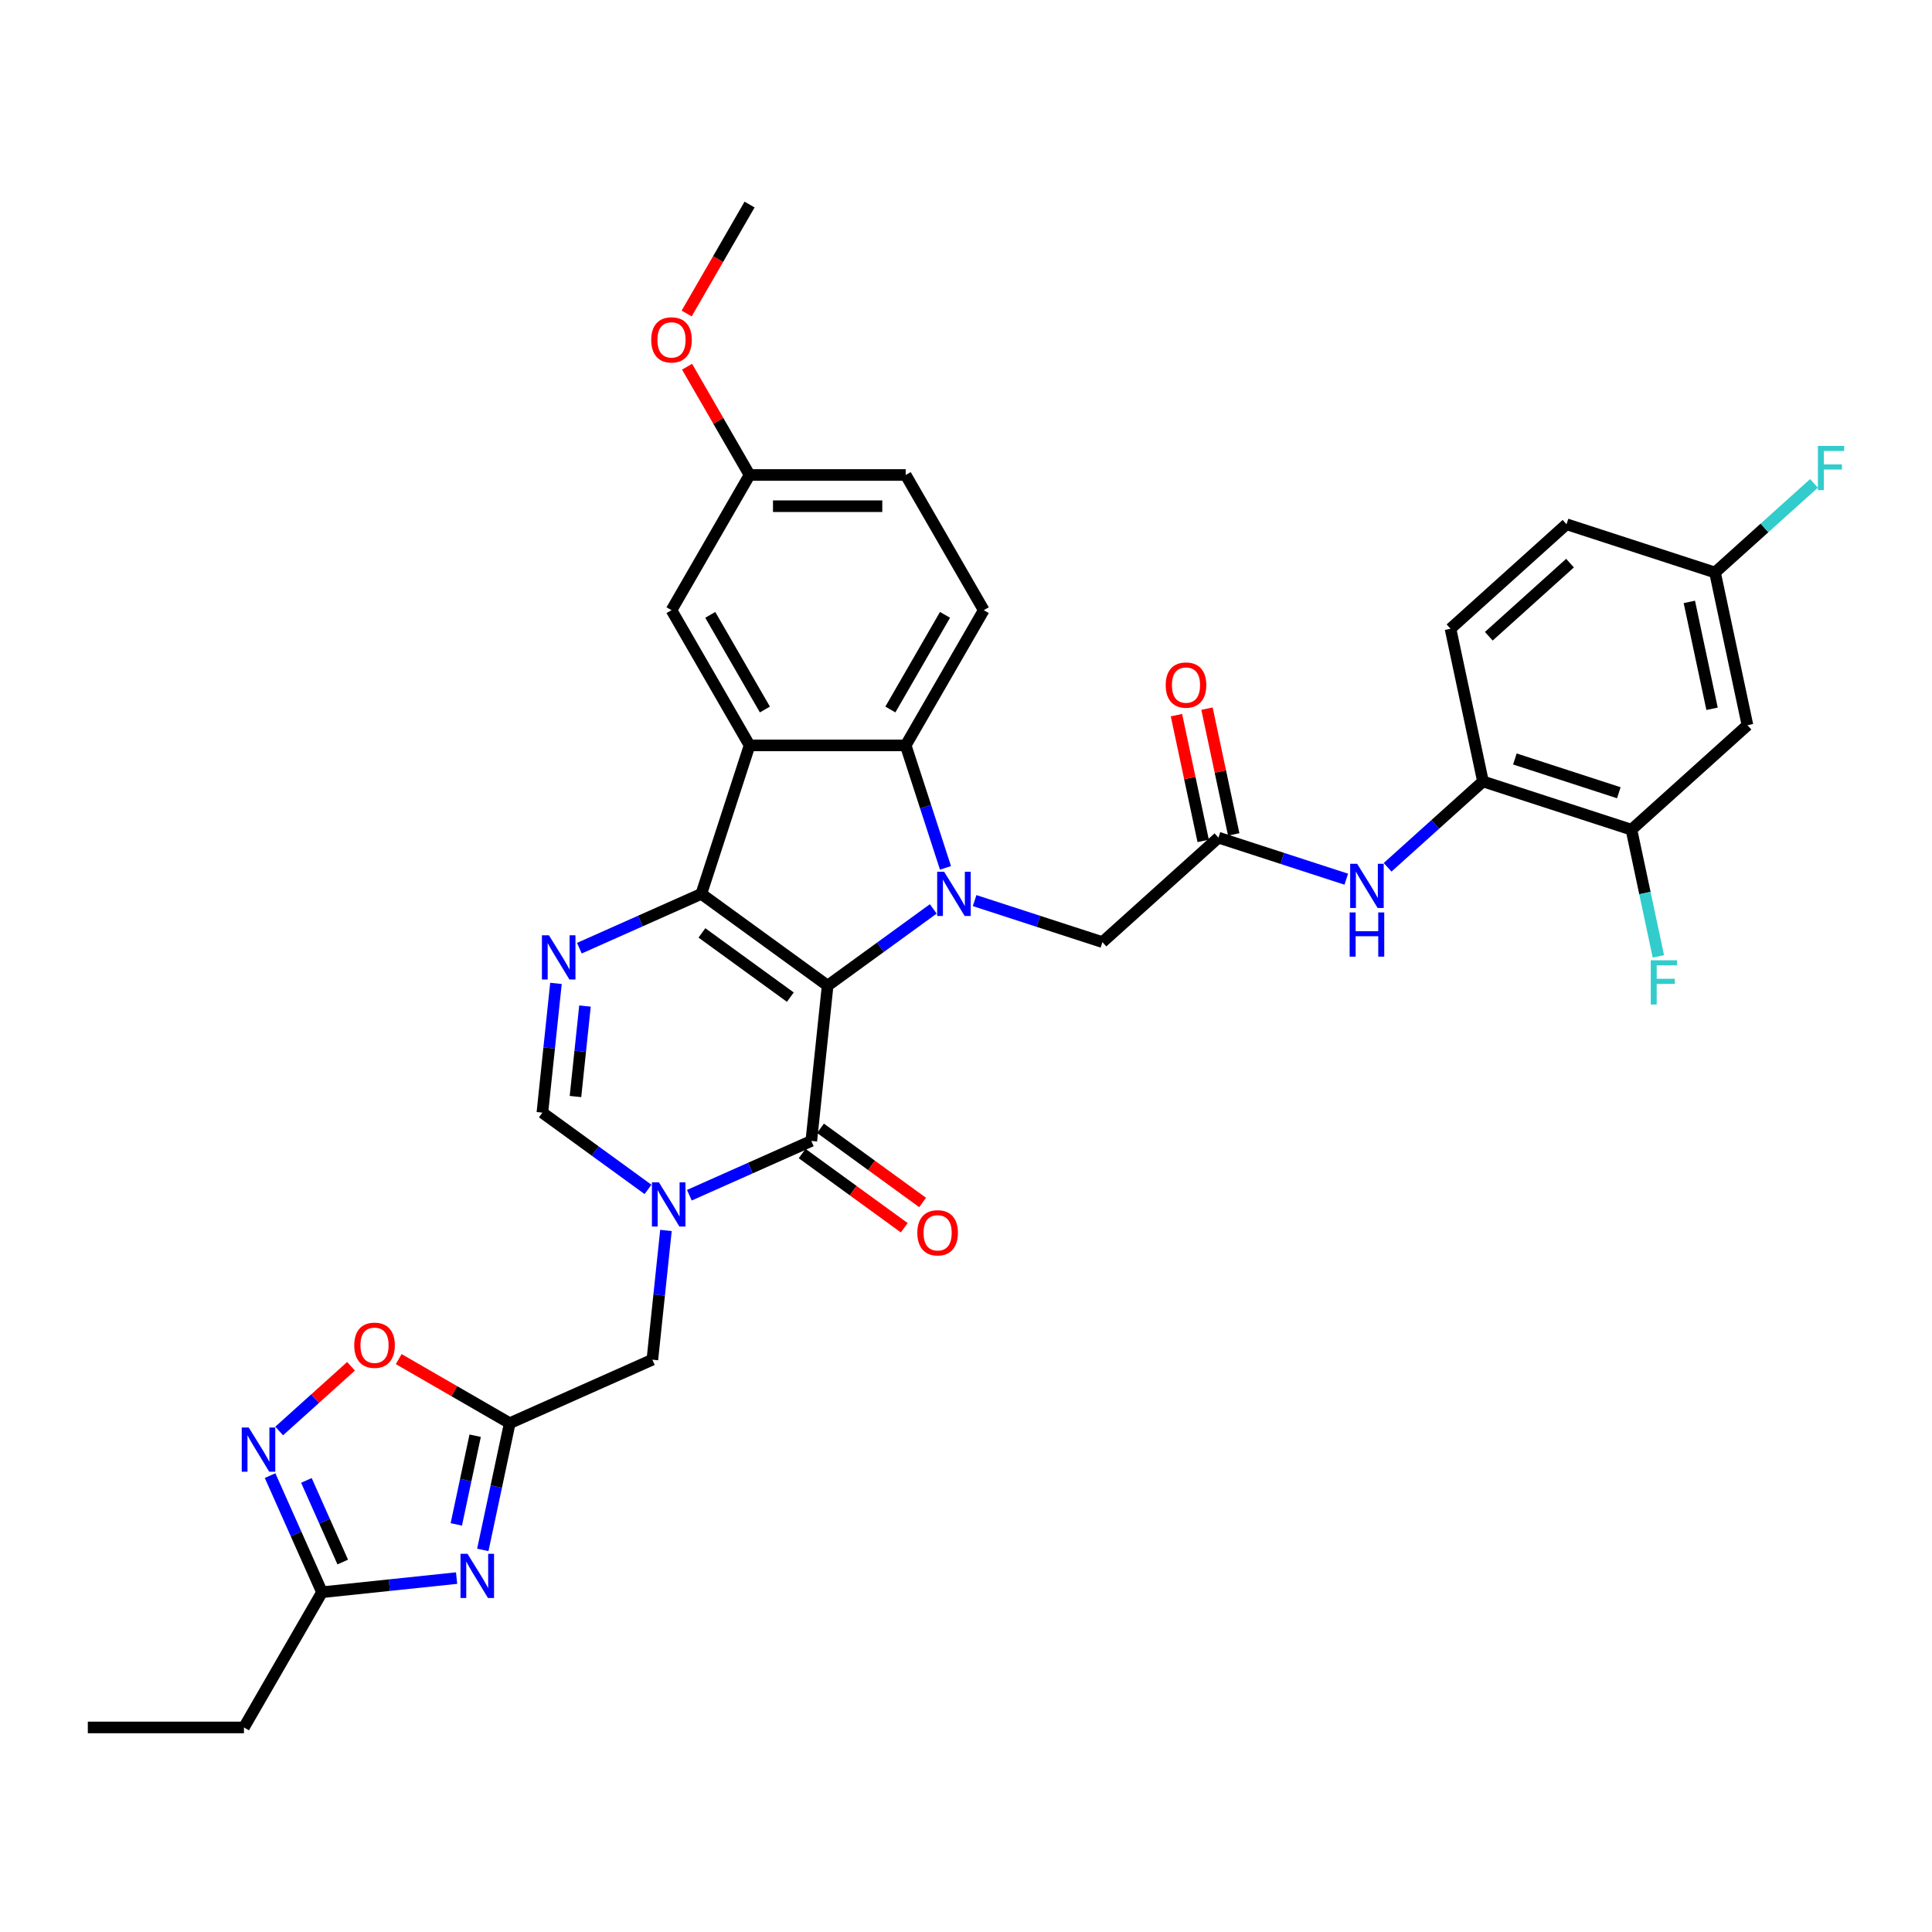<?xml version='1.0' encoding='iso-8859-1'?>
<svg version='1.1' baseProfile='full'
              xmlns='http://www.w3.org/2000/svg'
                      xmlns:rdkit='http://www.rdkit.org/xml'
                      xmlns:xlink='http://www.w3.org/1999/xlink'
                  xml:space='preserve'
width='1000px' height='1000px' viewBox='0 0 1000 1000'>
<!-- END OF HEADER -->
<rect style='opacity:1.0;fill:#FFFFFF;stroke:none' width='1000' height='1000' x='0' y='0'> </rect>
<path class='bond-0' d='M 428.383,510.171 L 363.005,462.672' style='fill:none;fill-rule:evenodd;stroke:#000000;stroke-width:6px;stroke-linecap:butt;stroke-linejoin:miter;stroke-opacity:1' />
<path class='bond-0' d='M 409.076,516.122 L 363.312,482.872' style='fill:none;fill-rule:evenodd;stroke:#000000;stroke-width:6px;stroke-linecap:butt;stroke-linejoin:miter;stroke-opacity:1' />
<path class='bond-1' d='M 428.383,510.171 L 455.722,490.308' style='fill:none;fill-rule:evenodd;stroke:#000000;stroke-width:6px;stroke-linecap:butt;stroke-linejoin:miter;stroke-opacity:1' />
<path class='bond-1' d='M 455.722,490.308 L 483.061,470.445' style='fill:none;fill-rule:evenodd;stroke:#0000FF;stroke-width:6px;stroke-linecap:butt;stroke-linejoin:miter;stroke-opacity:1' />
<path class='bond-2' d='M 428.383,510.171 L 419.936,590.539' style='fill:none;fill-rule:evenodd;stroke:#000000;stroke-width:6px;stroke-linecap:butt;stroke-linejoin:miter;stroke-opacity:1' />
<path class='bond-3' d='M 363.005,462.672 L 387.977,385.816' style='fill:none;fill-rule:evenodd;stroke:#000000;stroke-width:6px;stroke-linecap:butt;stroke-linejoin:miter;stroke-opacity:1' />
<path class='bond-5' d='M 363.005,462.672 L 331.443,476.724' style='fill:none;fill-rule:evenodd;stroke:#000000;stroke-width:6px;stroke-linecap:butt;stroke-linejoin:miter;stroke-opacity:1' />
<path class='bond-5' d='M 331.443,476.724 L 299.88,490.777' style='fill:none;fill-rule:evenodd;stroke:#0000FF;stroke-width:6px;stroke-linecap:butt;stroke-linejoin:miter;stroke-opacity:1' />
<path class='bond-6' d='M 489.385,449.209 L 479.087,417.512' style='fill:none;fill-rule:evenodd;stroke:#0000FF;stroke-width:6px;stroke-linecap:butt;stroke-linejoin:miter;stroke-opacity:1' />
<path class='bond-6' d='M 479.087,417.512 L 468.788,385.816' style='fill:none;fill-rule:evenodd;stroke:#000000;stroke-width:6px;stroke-linecap:butt;stroke-linejoin:miter;stroke-opacity:1' />
<path class='bond-15' d='M 504.459,466.148 L 537.537,476.896' style='fill:none;fill-rule:evenodd;stroke:#0000FF;stroke-width:6px;stroke-linecap:butt;stroke-linejoin:miter;stroke-opacity:1' />
<path class='bond-15' d='M 537.537,476.896 L 570.615,487.644' style='fill:none;fill-rule:evenodd;stroke:#000000;stroke-width:6px;stroke-linecap:butt;stroke-linejoin:miter;stroke-opacity:1' />
<path class='bond-4' d='M 419.936,590.539 L 388.373,604.592' style='fill:none;fill-rule:evenodd;stroke:#000000;stroke-width:6px;stroke-linecap:butt;stroke-linejoin:miter;stroke-opacity:1' />
<path class='bond-4' d='M 388.373,604.592 L 356.811,618.644' style='fill:none;fill-rule:evenodd;stroke:#0000FF;stroke-width:6px;stroke-linecap:butt;stroke-linejoin:miter;stroke-opacity:1' />
<path class='bond-22' d='M 415.186,597.077 L 441.611,616.276' style='fill:none;fill-rule:evenodd;stroke:#000000;stroke-width:6px;stroke-linecap:butt;stroke-linejoin:miter;stroke-opacity:1' />
<path class='bond-22' d='M 441.611,616.276 L 468.037,635.476' style='fill:none;fill-rule:evenodd;stroke:#FF0000;stroke-width:6px;stroke-linecap:butt;stroke-linejoin:miter;stroke-opacity:1' />
<path class='bond-22' d='M 424.686,584.001 L 451.111,603.201' style='fill:none;fill-rule:evenodd;stroke:#000000;stroke-width:6px;stroke-linecap:butt;stroke-linejoin:miter;stroke-opacity:1' />
<path class='bond-22' d='M 451.111,603.201 L 477.537,622.4' style='fill:none;fill-rule:evenodd;stroke:#FF0000;stroke-width:6px;stroke-linecap:butt;stroke-linejoin:miter;stroke-opacity:1' />
<path class='bond-20' d='M 387.977,385.816 L 347.572,315.832' style='fill:none;fill-rule:evenodd;stroke:#000000;stroke-width:6px;stroke-linecap:butt;stroke-linejoin:miter;stroke-opacity:1' />
<path class='bond-20' d='M 395.913,367.237 L 367.63,318.249' style='fill:none;fill-rule:evenodd;stroke:#000000;stroke-width:6px;stroke-linecap:butt;stroke-linejoin:miter;stroke-opacity:1' />
<path class='bond-35' d='M 387.977,385.816 L 468.788,385.816' style='fill:none;fill-rule:evenodd;stroke:#000000;stroke-width:6px;stroke-linecap:butt;stroke-linejoin:miter;stroke-opacity:1' />
<path class='bond-9' d='M 335.412,615.634 L 308.073,595.771' style='fill:none;fill-rule:evenodd;stroke:#0000FF;stroke-width:6px;stroke-linecap:butt;stroke-linejoin:miter;stroke-opacity:1' />
<path class='bond-9' d='M 308.073,595.771 L 280.734,575.908' style='fill:none;fill-rule:evenodd;stroke:#000000;stroke-width:6px;stroke-linecap:butt;stroke-linejoin:miter;stroke-opacity:1' />
<path class='bond-14' d='M 344.696,636.871 L 341.18,670.323' style='fill:none;fill-rule:evenodd;stroke:#0000FF;stroke-width:6px;stroke-linecap:butt;stroke-linejoin:miter;stroke-opacity:1' />
<path class='bond-14' d='M 341.18,670.323 L 337.664,703.776' style='fill:none;fill-rule:evenodd;stroke:#000000;stroke-width:6px;stroke-linecap:butt;stroke-linejoin:miter;stroke-opacity:1' />
<path class='bond-36' d='M 287.766,509.003 L 284.25,542.456' style='fill:none;fill-rule:evenodd;stroke:#0000FF;stroke-width:6px;stroke-linecap:butt;stroke-linejoin:miter;stroke-opacity:1' />
<path class='bond-36' d='M 284.25,542.456 L 280.734,575.908' style='fill:none;fill-rule:evenodd;stroke:#000000;stroke-width:6px;stroke-linecap:butt;stroke-linejoin:miter;stroke-opacity:1' />
<path class='bond-36' d='M 302.785,520.729 L 300.324,544.145' style='fill:none;fill-rule:evenodd;stroke:#0000FF;stroke-width:6px;stroke-linecap:butt;stroke-linejoin:miter;stroke-opacity:1' />
<path class='bond-36' d='M 300.324,544.145 L 297.863,567.562' style='fill:none;fill-rule:evenodd;stroke:#000000;stroke-width:6px;stroke-linecap:butt;stroke-linejoin:miter;stroke-opacity:1' />
<path class='bond-19' d='M 468.788,385.816 L 509.193,315.832' style='fill:none;fill-rule:evenodd;stroke:#000000;stroke-width:6px;stroke-linecap:butt;stroke-linejoin:miter;stroke-opacity:1' />
<path class='bond-19' d='M 460.852,367.237 L 489.136,318.249' style='fill:none;fill-rule:evenodd;stroke:#000000;stroke-width:6px;stroke-linecap:butt;stroke-linejoin:miter;stroke-opacity:1' />
<path class='bond-7' d='M 249.9,802.226 L 256.87,769.435' style='fill:none;fill-rule:evenodd;stroke:#0000FF;stroke-width:6px;stroke-linecap:butt;stroke-linejoin:miter;stroke-opacity:1' />
<path class='bond-7' d='M 256.87,769.435 L 263.84,736.644' style='fill:none;fill-rule:evenodd;stroke:#000000;stroke-width:6px;stroke-linecap:butt;stroke-linejoin:miter;stroke-opacity:1' />
<path class='bond-7' d='M 236.182,789.029 L 241.061,766.075' style='fill:none;fill-rule:evenodd;stroke:#0000FF;stroke-width:6px;stroke-linecap:butt;stroke-linejoin:miter;stroke-opacity:1' />
<path class='bond-7' d='M 241.061,766.075 L 245.94,743.121' style='fill:none;fill-rule:evenodd;stroke:#000000;stroke-width:6px;stroke-linecap:butt;stroke-linejoin:miter;stroke-opacity:1' />
<path class='bond-11' d='M 236.339,816.814 L 201.505,820.475' style='fill:none;fill-rule:evenodd;stroke:#0000FF;stroke-width:6px;stroke-linecap:butt;stroke-linejoin:miter;stroke-opacity:1' />
<path class='bond-11' d='M 201.505,820.475 L 166.671,824.136' style='fill:none;fill-rule:evenodd;stroke:#000000;stroke-width:6px;stroke-linecap:butt;stroke-linejoin:miter;stroke-opacity:1' />
<path class='bond-8' d='M 263.84,736.644 L 337.664,703.776' style='fill:none;fill-rule:evenodd;stroke:#000000;stroke-width:6px;stroke-linecap:butt;stroke-linejoin:miter;stroke-opacity:1' />
<path class='bond-12' d='M 263.84,736.644 L 235.111,720.058' style='fill:none;fill-rule:evenodd;stroke:#000000;stroke-width:6px;stroke-linecap:butt;stroke-linejoin:miter;stroke-opacity:1' />
<path class='bond-12' d='M 235.111,720.058 L 206.382,703.471' style='fill:none;fill-rule:evenodd;stroke:#FF0000;stroke-width:6px;stroke-linecap:butt;stroke-linejoin:miter;stroke-opacity:1' />
<path class='bond-10' d='M 144.501,740.678 L 163.096,723.936' style='fill:none;fill-rule:evenodd;stroke:#0000FF;stroke-width:6px;stroke-linecap:butt;stroke-linejoin:miter;stroke-opacity:1' />
<path class='bond-10' d='M 163.096,723.936 L 181.69,707.193' style='fill:none;fill-rule:evenodd;stroke:#FF0000;stroke-width:6px;stroke-linecap:butt;stroke-linejoin:miter;stroke-opacity:1' />
<path class='bond-38' d='M 139.796,763.775 L 153.233,793.956' style='fill:none;fill-rule:evenodd;stroke:#0000FF;stroke-width:6px;stroke-linecap:butt;stroke-linejoin:miter;stroke-opacity:1' />
<path class='bond-38' d='M 153.233,793.956 L 166.671,824.136' style='fill:none;fill-rule:evenodd;stroke:#000000;stroke-width:6px;stroke-linecap:butt;stroke-linejoin:miter;stroke-opacity:1' />
<path class='bond-38' d='M 158.592,766.255 L 167.998,787.382' style='fill:none;fill-rule:evenodd;stroke:#0000FF;stroke-width:6px;stroke-linecap:butt;stroke-linejoin:miter;stroke-opacity:1' />
<path class='bond-38' d='M 167.998,787.382 L 177.404,808.508' style='fill:none;fill-rule:evenodd;stroke:#000000;stroke-width:6px;stroke-linecap:butt;stroke-linejoin:miter;stroke-opacity:1' />
<path class='bond-32' d='M 166.671,824.136 L 126.265,894.12' style='fill:none;fill-rule:evenodd;stroke:#000000;stroke-width:6px;stroke-linecap:butt;stroke-linejoin:miter;stroke-opacity:1' />
<path class='bond-13' d='M 630.669,433.571 L 570.615,487.644' style='fill:none;fill-rule:evenodd;stroke:#000000;stroke-width:6px;stroke-linecap:butt;stroke-linejoin:miter;stroke-opacity:1' />
<path class='bond-16' d='M 630.669,433.571 L 663.748,444.318' style='fill:none;fill-rule:evenodd;stroke:#000000;stroke-width:6px;stroke-linecap:butt;stroke-linejoin:miter;stroke-opacity:1' />
<path class='bond-16' d='M 663.748,444.318 L 696.826,455.066' style='fill:none;fill-rule:evenodd;stroke:#0000FF;stroke-width:6px;stroke-linecap:butt;stroke-linejoin:miter;stroke-opacity:1' />
<path class='bond-23' d='M 638.574,431.891 L 631.656,399.342' style='fill:none;fill-rule:evenodd;stroke:#000000;stroke-width:6px;stroke-linecap:butt;stroke-linejoin:miter;stroke-opacity:1' />
<path class='bond-23' d='M 631.656,399.342 L 624.737,366.794' style='fill:none;fill-rule:evenodd;stroke:#FF0000;stroke-width:6px;stroke-linecap:butt;stroke-linejoin:miter;stroke-opacity:1' />
<path class='bond-23' d='M 622.765,435.251 L 615.847,402.702' style='fill:none;fill-rule:evenodd;stroke:#000000;stroke-width:6px;stroke-linecap:butt;stroke-linejoin:miter;stroke-opacity:1' />
<path class='bond-23' d='M 615.847,402.702 L 608.928,370.154' style='fill:none;fill-rule:evenodd;stroke:#FF0000;stroke-width:6px;stroke-linecap:butt;stroke-linejoin:miter;stroke-opacity:1' />
<path class='bond-17' d='M 718.224,448.909 L 742.902,426.689' style='fill:none;fill-rule:evenodd;stroke:#0000FF;stroke-width:6px;stroke-linecap:butt;stroke-linejoin:miter;stroke-opacity:1' />
<path class='bond-17' d='M 742.902,426.689 L 767.579,404.47' style='fill:none;fill-rule:evenodd;stroke:#000000;stroke-width:6px;stroke-linecap:butt;stroke-linejoin:miter;stroke-opacity:1' />
<path class='bond-18' d='M 767.579,404.47 L 844.435,429.442' style='fill:none;fill-rule:evenodd;stroke:#000000;stroke-width:6px;stroke-linecap:butt;stroke-linejoin:miter;stroke-opacity:1' />
<path class='bond-18' d='M 784.102,392.844 L 837.901,410.325' style='fill:none;fill-rule:evenodd;stroke:#000000;stroke-width:6px;stroke-linecap:butt;stroke-linejoin:miter;stroke-opacity:1' />
<path class='bond-24' d='M 767.579,404.47 L 750.778,325.425' style='fill:none;fill-rule:evenodd;stroke:#000000;stroke-width:6px;stroke-linecap:butt;stroke-linejoin:miter;stroke-opacity:1' />
<path class='bond-21' d='M 844.435,429.442 L 904.489,375.369' style='fill:none;fill-rule:evenodd;stroke:#000000;stroke-width:6px;stroke-linecap:butt;stroke-linejoin:miter;stroke-opacity:1' />
<path class='bond-27' d='M 844.435,429.442 L 851.404,462.232' style='fill:none;fill-rule:evenodd;stroke:#000000;stroke-width:6px;stroke-linecap:butt;stroke-linejoin:miter;stroke-opacity:1' />
<path class='bond-27' d='M 851.404,462.232 L 858.374,495.023' style='fill:none;fill-rule:evenodd;stroke:#33CCCC;stroke-width:6px;stroke-linecap:butt;stroke-linejoin:miter;stroke-opacity:1' />
<path class='bond-28' d='M 509.193,315.832 L 468.788,245.848' style='fill:none;fill-rule:evenodd;stroke:#000000;stroke-width:6px;stroke-linecap:butt;stroke-linejoin:miter;stroke-opacity:1' />
<path class='bond-26' d='M 347.572,315.832 L 387.977,245.848' style='fill:none;fill-rule:evenodd;stroke:#000000;stroke-width:6px;stroke-linecap:butt;stroke-linejoin:miter;stroke-opacity:1' />
<path class='bond-39' d='M 904.489,375.369 L 887.687,296.324' style='fill:none;fill-rule:evenodd;stroke:#000000;stroke-width:6px;stroke-linecap:butt;stroke-linejoin:miter;stroke-opacity:1' />
<path class='bond-39' d='M 886.159,366.872 L 874.398,311.541' style='fill:none;fill-rule:evenodd;stroke:#000000;stroke-width:6px;stroke-linecap:butt;stroke-linejoin:miter;stroke-opacity:1' />
<path class='bond-29' d='M 750.778,325.425 L 810.832,271.352' style='fill:none;fill-rule:evenodd;stroke:#000000;stroke-width:6px;stroke-linecap:butt;stroke-linejoin:miter;stroke-opacity:1' />
<path class='bond-29' d='M 770.6,329.325 L 812.638,291.474' style='fill:none;fill-rule:evenodd;stroke:#000000;stroke-width:6px;stroke-linecap:butt;stroke-linejoin:miter;stroke-opacity:1' />
<path class='bond-25' d='M 887.687,296.324 L 810.832,271.352' style='fill:none;fill-rule:evenodd;stroke:#000000;stroke-width:6px;stroke-linecap:butt;stroke-linejoin:miter;stroke-opacity:1' />
<path class='bond-30' d='M 887.687,296.324 L 913.302,273.26' style='fill:none;fill-rule:evenodd;stroke:#000000;stroke-width:6px;stroke-linecap:butt;stroke-linejoin:miter;stroke-opacity:1' />
<path class='bond-30' d='M 913.302,273.26 L 938.917,250.197' style='fill:none;fill-rule:evenodd;stroke:#33CCCC;stroke-width:6px;stroke-linecap:butt;stroke-linejoin:miter;stroke-opacity:1' />
<path class='bond-31' d='M 387.977,245.848 L 371.801,217.83' style='fill:none;fill-rule:evenodd;stroke:#000000;stroke-width:6px;stroke-linecap:butt;stroke-linejoin:miter;stroke-opacity:1' />
<path class='bond-31' d='M 371.801,217.83 L 355.625,189.812' style='fill:none;fill-rule:evenodd;stroke:#FF0000;stroke-width:6px;stroke-linecap:butt;stroke-linejoin:miter;stroke-opacity:1' />
<path class='bond-37' d='M 387.977,245.848 L 468.788,245.848' style='fill:none;fill-rule:evenodd;stroke:#000000;stroke-width:6px;stroke-linecap:butt;stroke-linejoin:miter;stroke-opacity:1' />
<path class='bond-37' d='M 400.099,262.01 L 456.666,262.01' style='fill:none;fill-rule:evenodd;stroke:#000000;stroke-width:6px;stroke-linecap:butt;stroke-linejoin:miter;stroke-opacity:1' />
<path class='bond-33' d='M 355.419,162.271 L 371.698,134.076' style='fill:none;fill-rule:evenodd;stroke:#FF0000;stroke-width:6px;stroke-linecap:butt;stroke-linejoin:miter;stroke-opacity:1' />
<path class='bond-33' d='M 371.698,134.076 L 387.977,105.88' style='fill:none;fill-rule:evenodd;stroke:#000000;stroke-width:6px;stroke-linecap:butt;stroke-linejoin:miter;stroke-opacity:1' />
<path class='bond-34' d='M 126.265,894.12 L 45.455,894.12' style='fill:none;fill-rule:evenodd;stroke:#000000;stroke-width:6px;stroke-linecap:butt;stroke-linejoin:miter;stroke-opacity:1' />
<path  class='atom-2' d='M 488.701 451.229
L 496.2 463.351
Q 496.944 464.547, 498.14 466.712
Q 499.336 468.878, 499.4 469.007
L 499.4 451.229
L 502.439 451.229
L 502.439 474.114
L 499.303 474.114
L 491.255 460.862
Q 490.317 459.31, 489.315 457.532
Q 488.346 455.754, 488.055 455.205
L 488.055 474.114
L 485.081 474.114
L 485.081 451.229
L 488.701 451.229
' fill='#0000FF'/>
<path  class='atom-5' d='M 341.053 611.965
L 348.552 624.087
Q 349.295 625.283, 350.491 627.448
Q 351.687 629.614, 351.752 629.743
L 351.752 611.965
L 354.79 611.965
L 354.79 634.851
L 351.655 634.851
L 343.606 621.598
Q 342.669 620.046, 341.667 618.268
Q 340.697 616.49, 340.406 615.941
L 340.406 634.851
L 337.432 634.851
L 337.432 611.965
L 341.053 611.965
' fill='#0000FF'/>
<path  class='atom-6' d='M 284.122 484.098
L 291.622 496.219
Q 292.365 497.415, 293.561 499.581
Q 294.757 501.747, 294.822 501.876
L 294.822 484.098
L 297.86 484.098
L 297.86 506.983
L 294.725 506.983
L 286.676 493.73
Q 285.739 492.179, 284.737 490.401
Q 283.767 488.623, 283.476 488.073
L 283.476 506.983
L 280.502 506.983
L 280.502 484.098
L 284.122 484.098
' fill='#0000FF'/>
<path  class='atom-8' d='M 241.98 804.246
L 249.479 816.368
Q 250.223 817.564, 251.419 819.73
Q 252.615 821.895, 252.679 822.025
L 252.679 804.246
L 255.718 804.246
L 255.718 827.132
L 252.582 827.132
L 244.533 813.879
Q 243.596 812.327, 242.594 810.55
Q 241.624 808.772, 241.333 808.222
L 241.333 827.132
L 238.36 827.132
L 238.36 804.246
L 241.98 804.246
' fill='#0000FF'/>
<path  class='atom-11' d='M 128.743 738.869
L 136.242 750.991
Q 136.986 752.187, 138.182 754.352
Q 139.378 756.518, 139.443 756.648
L 139.443 738.869
L 142.481 738.869
L 142.481 761.755
L 139.346 761.755
L 131.297 748.502
Q 130.359 746.95, 129.357 745.172
Q 128.388 743.395, 128.097 742.845
L 128.097 761.755
L 125.123 761.755
L 125.123 738.869
L 128.743 738.869
' fill='#0000FF'/>
<path  class='atom-13' d='M 183.351 696.304
Q 183.351 690.809, 186.066 687.738
Q 188.781 684.667, 193.856 684.667
Q 198.931 684.667, 201.646 687.738
Q 204.361 690.809, 204.361 696.304
Q 204.361 701.863, 201.614 705.031
Q 198.866 708.167, 193.856 708.167
Q 188.813 708.167, 186.066 705.031
Q 183.351 701.896, 183.351 696.304
M 193.856 705.581
Q 197.347 705.581, 199.222 703.253
Q 201.129 700.894, 201.129 696.304
Q 201.129 691.811, 199.222 689.548
Q 197.347 687.253, 193.856 687.253
Q 190.365 687.253, 188.458 689.516
Q 186.583 691.778, 186.583 696.304
Q 186.583 700.926, 188.458 703.253
Q 190.365 705.581, 193.856 705.581
' fill='#FF0000'/>
<path  class='atom-17' d='M 702.466 447.1
L 709.965 459.221
Q 710.709 460.417, 711.905 462.583
Q 713.101 464.749, 713.166 464.878
L 713.166 447.1
L 716.204 447.1
L 716.204 469.985
L 713.069 469.985
L 705.02 456.732
Q 704.082 455.181, 703.08 453.403
Q 702.111 451.625, 701.82 451.076
L 701.82 469.985
L 698.846 469.985
L 698.846 447.1
L 702.466 447.1
' fill='#0000FF'/>
<path  class='atom-17' d='M 698.571 472.274
L 701.674 472.274
L 701.674 482.004
L 713.376 482.004
L 713.376 472.274
L 716.479 472.274
L 716.479 495.159
L 713.376 495.159
L 713.376 484.589
L 701.674 484.589
L 701.674 495.159
L 698.571 495.159
L 698.571 472.274
' fill='#0000FF'/>
<path  class='atom-23' d='M 474.807 638.103
Q 474.807 632.608, 477.523 629.537
Q 480.238 626.466, 485.313 626.466
Q 490.388 626.466, 493.103 629.537
Q 495.818 632.608, 495.818 638.103
Q 495.818 643.663, 493.071 646.831
Q 490.323 649.966, 485.313 649.966
Q 480.27 649.966, 477.523 646.831
Q 474.807 643.695, 474.807 638.103
M 485.313 647.38
Q 488.804 647.38, 490.679 645.053
Q 492.586 642.693, 492.586 638.103
Q 492.586 633.61, 490.679 631.347
Q 488.804 629.052, 485.313 629.052
Q 481.822 629.052, 479.915 631.315
Q 478.04 633.578, 478.04 638.103
Q 478.04 642.725, 479.915 645.053
Q 481.822 647.38, 485.313 647.38
' fill='#FF0000'/>
<path  class='atom-24' d='M 603.363 354.591
Q 603.363 349.095, 606.078 346.025
Q 608.793 342.954, 613.868 342.954
Q 618.943 342.954, 621.658 346.025
Q 624.373 349.095, 624.373 354.591
Q 624.373 360.15, 621.626 363.318
Q 618.878 366.454, 613.868 366.454
Q 608.825 366.454, 606.078 363.318
Q 603.363 360.183, 603.363 354.591
M 613.868 363.868
Q 617.359 363.868, 619.234 361.54
Q 621.141 359.181, 621.141 354.591
Q 621.141 350.097, 619.234 347.835
Q 617.359 345.54, 613.868 345.54
Q 610.377 345.54, 608.47 347.802
Q 606.595 350.065, 606.595 354.591
Q 606.595 359.213, 608.47 361.54
Q 610.377 363.868, 613.868 363.868
' fill='#FF0000'/>
<path  class='atom-28' d='M 854.432 497.044
L 868.04 497.044
L 868.04 499.662
L 857.503 499.662
L 857.503 506.611
L 866.877 506.611
L 866.877 509.262
L 857.503 509.262
L 857.503 519.929
L 854.432 519.929
L 854.432 497.044
' fill='#33CCCC'/>
<path  class='atom-31' d='M 940.937 230.808
L 954.545 230.808
L 954.545 233.426
L 944.008 233.426
L 944.008 240.376
L 953.382 240.376
L 953.382 243.027
L 944.008 243.027
L 944.008 253.694
L 940.937 253.694
L 940.937 230.808
' fill='#33CCCC'/>
<path  class='atom-32' d='M 337.067 175.928
Q 337.067 170.433, 339.782 167.363
Q 342.497 164.292, 347.572 164.292
Q 352.647 164.292, 355.362 167.363
Q 358.077 170.433, 358.077 175.928
Q 358.077 181.488, 355.33 184.656
Q 352.582 187.791, 347.572 187.791
Q 342.529 187.791, 339.782 184.656
Q 337.067 181.521, 337.067 175.928
M 347.572 185.206
Q 351.063 185.206, 352.938 182.878
Q 354.845 180.518, 354.845 175.928
Q 354.845 171.435, 352.938 169.173
Q 351.063 166.878, 347.572 166.878
Q 344.081 166.878, 342.174 169.14
Q 340.299 171.403, 340.299 175.928
Q 340.299 180.551, 342.174 182.878
Q 344.081 185.206, 347.572 185.206
' fill='#FF0000'/>
</svg>
